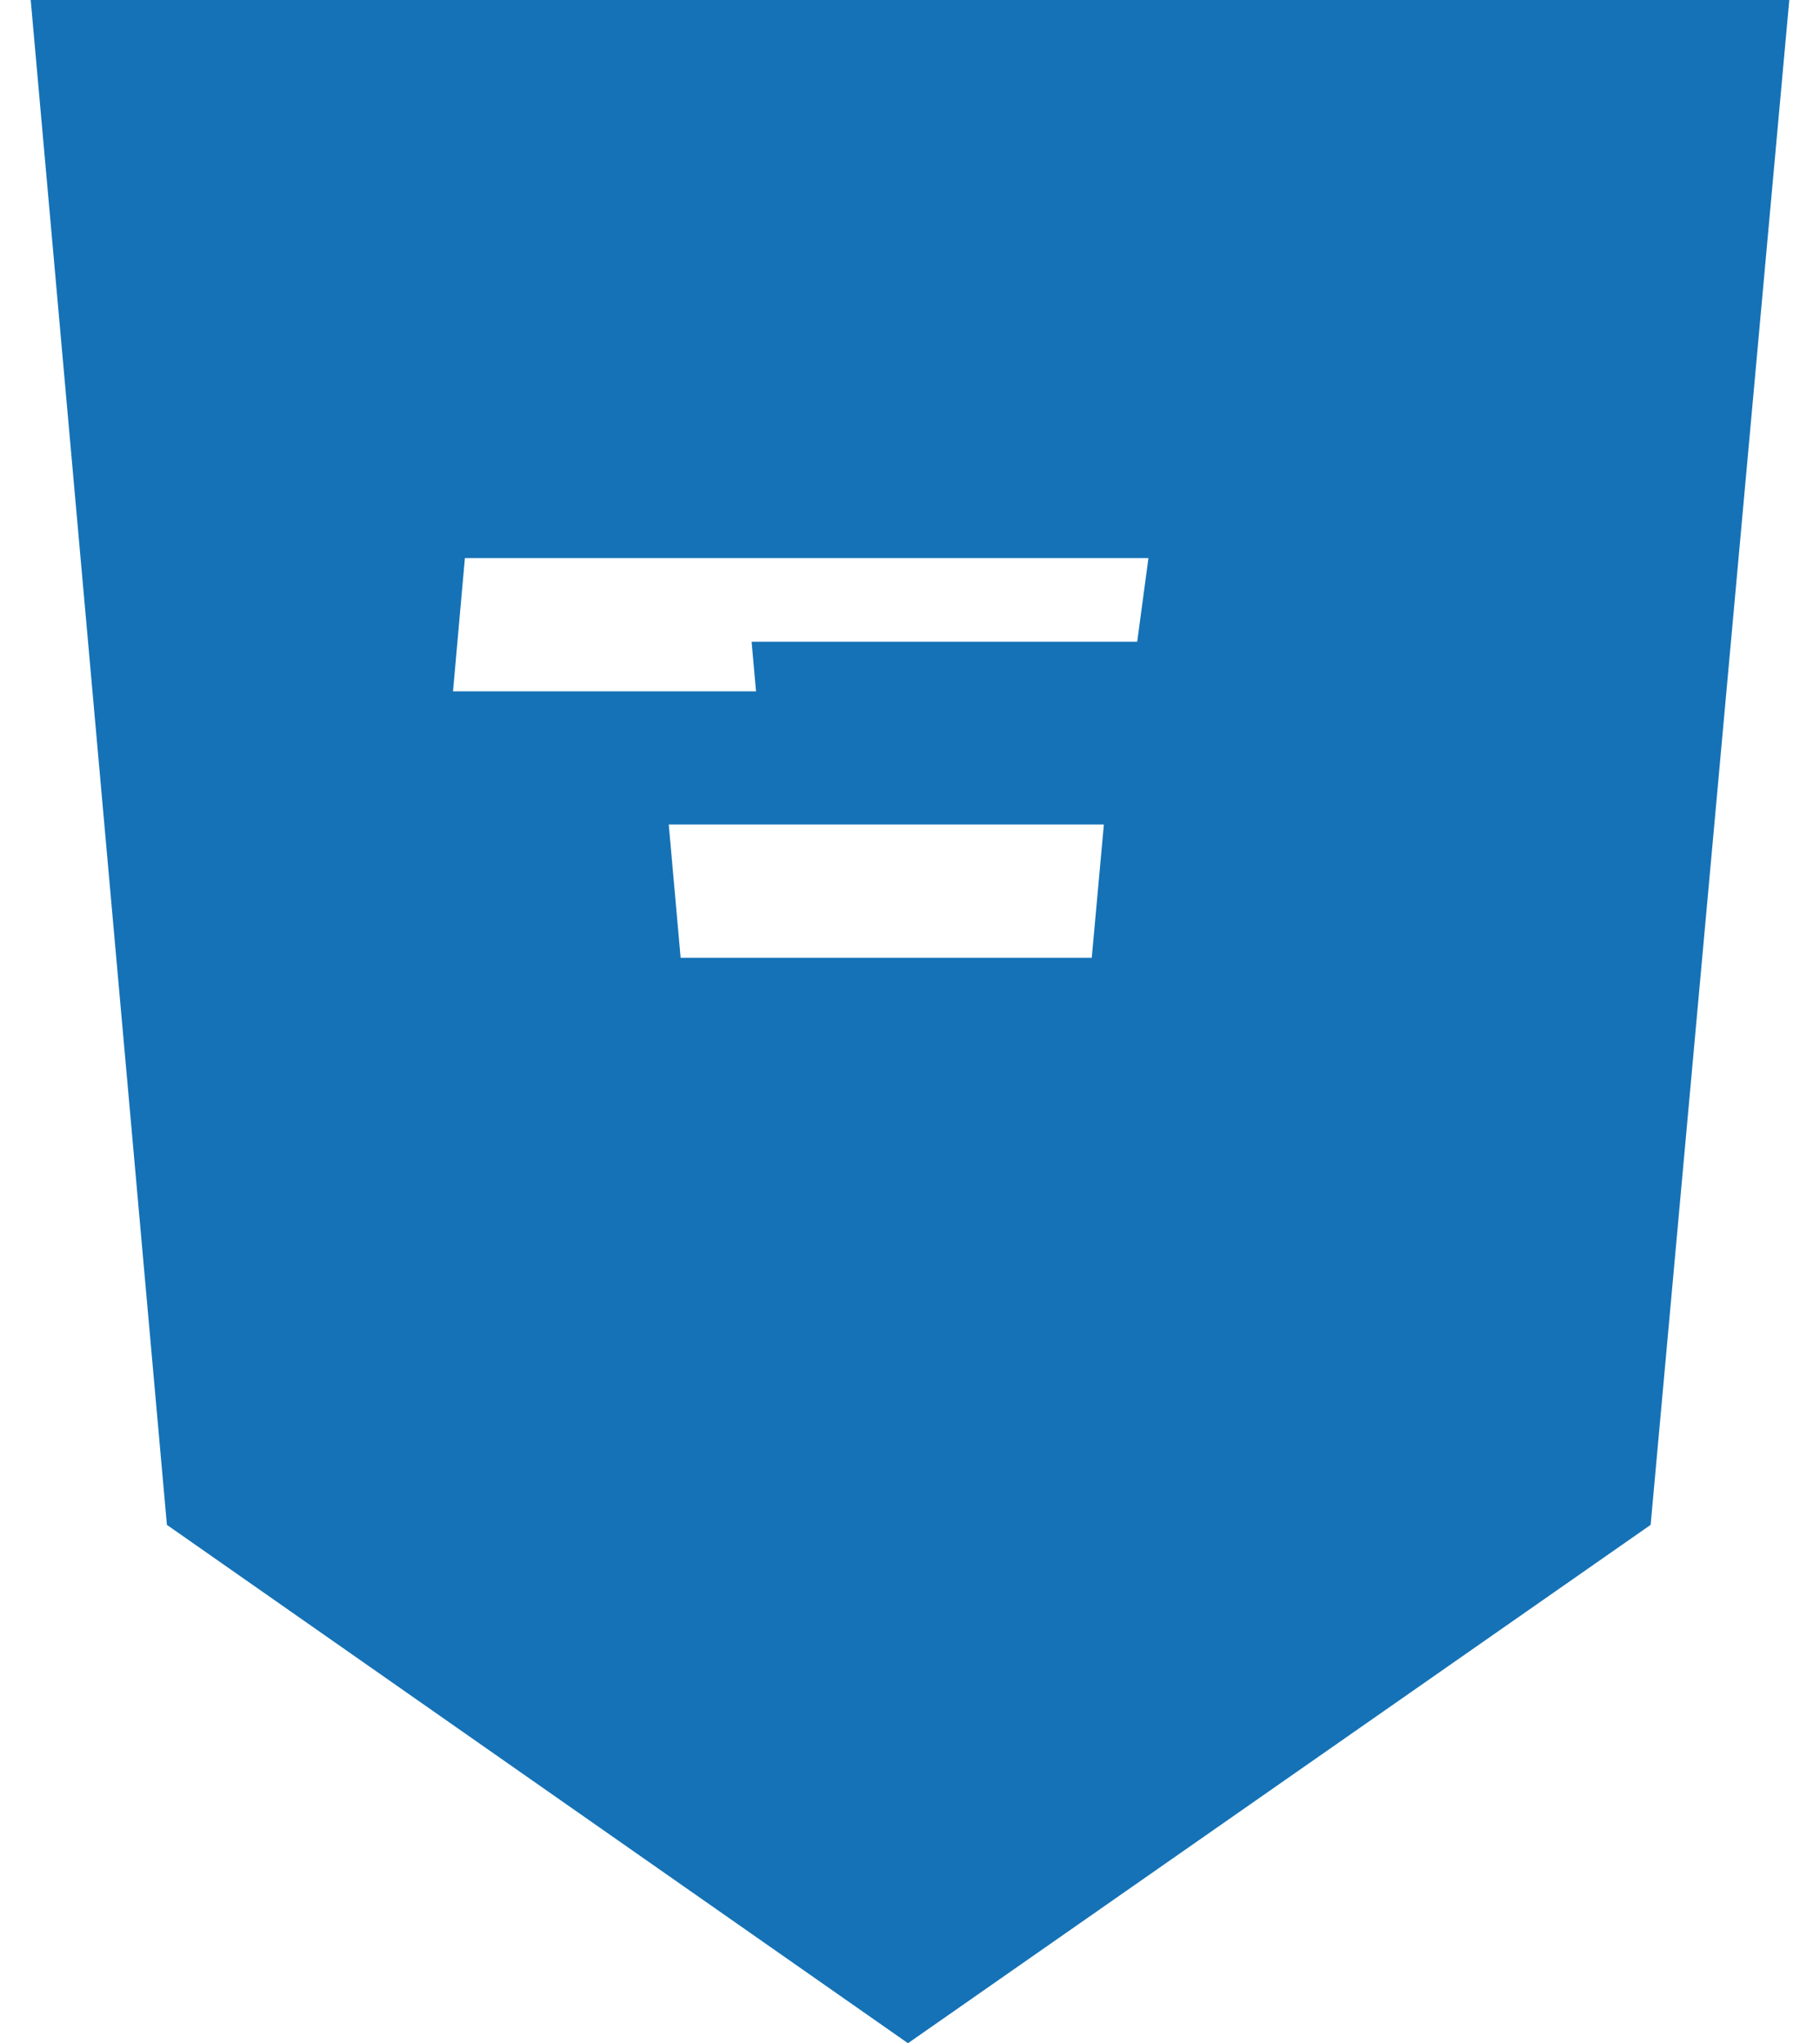 <svg xmlns="http://www.w3.org/2000/svg" viewBox="0 0 1363 1530">
  <path fill="#1572B6" d="M23 0l102 1141.851L679.988 1530l556.174-388.15L1340 0H23zm815.652 480.543H562.876l8.893 99.767h258.29l-29.454 324.071-92.107 24.929-92.266-24.929-5.957-66.908H507.716l11.466 128.988 169.6 47.084 169.442-47.084 22.296-249.254H509.719l-8.89-99.769h336.137l8.894-99.767H339.265l8.894-99.767h511.917l-8.424 62.639z"/>
</svg>
